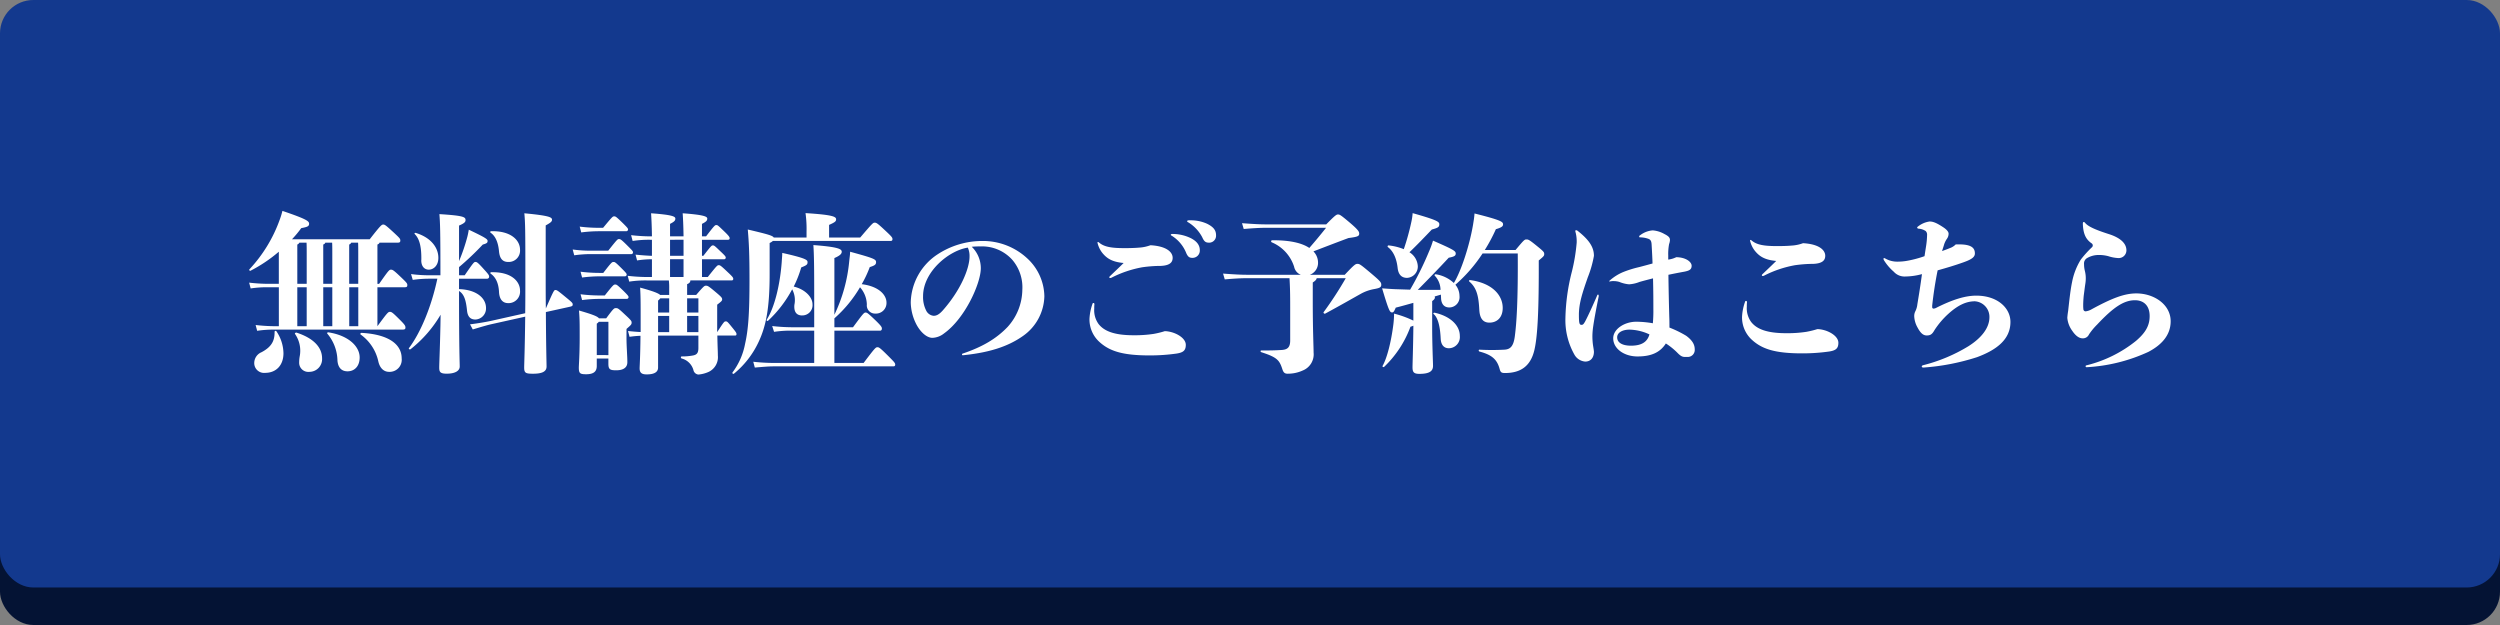 <svg xmlns="http://www.w3.org/2000/svg" width="600" height="150" viewBox="0 0 600 150">
  <rect x="0" y="0" width="600" height="150" fill="#808080" stroke="none"/>
  <g id="ctabtn_blue.svg" transform="translate(-663.953 -14625.988)">
    <rect id="長方形_21" data-name="長方形 21" width="600" height="141" rx="8" transform="translate(663.953 14634.988)" fill="#041334"/>
    <rect id="長方形_19" data-name="長方形 19" width="600" height="141" rx="8" transform="translate(663.953 14625.988)" fill="#13398e"/>
    <path id="パス_431" data-name="パス 431" d="M-227.1-6.355c.041,2.255-.82,3.649-3.116,4.879a2.818,2.818,0,0,0-1.763,2.5,2.352,2.352,0,0,0,2.624,2.46c2.583,0,4.387-1.763,4.387-4.715a9.715,9.715,0,0,0-1.681-5.248A.243.243,0,0,0-227.1-6.355Zm5.33.2c-.246-.082-.574.123-.41.328a7.053,7.053,0,0,1,1.107,5.371A8.37,8.37,0,0,0-221.2.943a2.2,2.2,0,0,0,2.46,2.3A3.054,3.054,0,0,0-215.7,0C-215.7-2.583-217.669-4.8-221.769-6.15Zm7.626-.082c-.246-.041-.451.164-.287.328A10.328,10.328,0,0,1-212.011.533c.123,1.6.9,2.583,2.419,2.583,1.681,0,2.911-1.23,2.911-3.321C-206.681-2.911-209.428-5.494-214.143-6.232Zm7.954.123c-.246,0-.451.246-.246.41A10.714,10.714,0,0,1-202.212.7c.369,1.681,1.353,2.542,2.583,2.542A2.9,2.9,0,0,0-196.6,0C-196.6-3.28-199.588-5.74-206.189-6.109Zm10.332-10.947c.451,0,.615-.123.615-.492,0-.41-.082-.533-1.394-1.8-1.927-1.845-2.132-1.927-2.542-1.927s-.615.246-2.829,3.4h-.41v-9.43c.287-.123.451-.246.492-.451h4.346c.492,0,.656-.123.656-.492,0-.451-.123-.574-1.476-1.845-2.05-1.886-2.255-2.009-2.624-2.009s-.615.164-3.239,3.526h-18.655a26.286,26.286,0,0,0,2.214-2.665c1.517-.287,1.886-.451,1.886-1.066s-.615-1.107-6.4-3.075a18.576,18.576,0,0,1-.7,2.255,34.277,34.277,0,0,1-7.216,11.767c-.164.164.082.451.287.328a34.954,34.954,0,0,0,6.765-4.551v7.708H-228.7a41.905,41.905,0,0,1-4.51-.287l.369,1.394a25.729,25.729,0,0,1,4.141-.287h2.624v9.348h-1.066a41.905,41.905,0,0,1-4.51-.287l.369,1.394a25.728,25.728,0,0,1,4.141-.287h30.668c.615,0,.779-.123.779-.492,0-.451-.205-.738-1.394-1.927-1.681-1.681-1.927-1.845-2.337-1.845s-.615.205-2.993,3.444v-9.348Zm-11.152,9.348h-2.173v-9.348h2.173Zm-14.637-9.348h2.255v9.348h-2.255Zm0-10.25a.9.9,0,0,0,.492-.451h1.722c.041.615.041,1.517.041,3.034v6.847h-2.255Zm8.4,10.25v9.348h-2.173v-9.348Zm-2.173-.82v-9.43c.287-.123.451-.246.492-.451h1.64c.041.615.041,1.517.041,3.034v6.847Zm8.4,0h-2.173v-9.43a.9.9,0,0,0,.492-.451h1.64c.041.615.041,1.517.041,3.034Zm31.775-12.259c1.025.7,1.8,2.091,2.009,4.469.164,1.722.861,2.542,2.214,2.542a2.724,2.724,0,0,0,2.829-2.952c0-2.255-2.173-4.551-6.929-4.428C-175.357-30.5-175.439-30.258-175.234-30.135Zm.164,9.471c-.246,0-.328.246-.123.369.984.7,1.845,1.968,1.968,4.346.082,1.722.82,2.706,2.214,2.706a2.758,2.758,0,0,0,2.829-2.993C-168.182-18.491-170.314-20.787-175.07-20.664Zm-16.81-2.952c-.041,1.517.738,2.337,1.8,2.337,1.148,0,2.3-.984,2.3-2.829,0-2.583-1.927-4.92-5.412-5.986-.246-.082-.41.123-.246.287C-192.249-28.618-191.839-26.568-191.88-23.616Zm9.061,4.51h6.765a.464.464,0,0,0,.451-.492c0-.328-.082-.492-1.312-1.845-1.435-1.6-1.64-1.681-1.968-1.681s-.451.082-2.583,3.2h-1.353v-1.968a67.465,67.465,0,0,0,5.7-5.412c1.066-.287,1.148-.492,1.148-.861,0-.41-.287-.7-4.51-2.706-.123.779-.246,1.312-.328,1.64a43.416,43.416,0,0,1-2.009,5.9v-8.528c1.353-.574,1.558-.9,1.558-1.312,0-.738-.41-1.066-6.273-1.435.164,2.132.246,3.649.246,14.678h-2.624a33.463,33.463,0,0,1-4.428-.287l.41,1.394a28.269,28.269,0,0,1,4.018-.287h1.886c-1.435,6.806-4.059,13-6.806,16.646-.164.205.164.41.369.287a29.54,29.54,0,0,0,7.216-8.282l-.041,2.624c-.123,5.781-.287,8.938-.287,10.086,0,1.025.246,1.435,1.8,1.435,1.886,0,3.116-.615,3.116-1.722,0-1.066-.164-3.895-.164-18.122,1.271.779,1.681,2.337,1.927,4.756.164,1.476.861,2.091,2.009,2.091a2.658,2.658,0,0,0,2.542-2.747c0-2.5-2.419-4.428-6.478-4.551ZM-162.032-31.9c1.107-.615,1.517-.9,1.517-1.353,0-.574-.492-.984-6.642-1.558.205,2.214.246,3.731.246,14.678,0,3.567,0,6.642-.041,9.307l-8.241,1.845c-1.148.246-2.993.574-5,.82l.656,1.23c1.886-.574,3.567-1.066,4.51-1.271l8.077-1.8c-.082,7.626-.246,11.4-.246,12.218,0,1.312.369,1.476,2.132,1.476,2.214,0,3.239-.533,3.239-1.722,0-.82-.123-4.633-.164-13.079l5.576-1.23c.82-.164.861-.287.861-.615s-.164-.492-1.763-1.8c-1.886-1.558-2.05-1.64-2.378-1.64s-.41.082-2.3,4.428c-.041-2.3-.041-4.961-.041-7.995Zm19.311,1.394a.422.422,0,0,0,.451-.41c0-.246-.123-.41-1.148-1.435-1.722-1.681-1.845-1.722-2.173-1.722-.369,0-.451.082-2.665,2.747h-.861a37.543,37.543,0,0,1-4.756-.287l.369,1.394a33.722,33.722,0,0,1,4.387-.287Zm1.189,5.494a.4.4,0,0,0,.451-.41c0-.287-.123-.41-1.312-1.6-1.558-1.558-1.722-1.6-2.05-1.6s-.41.041-2.583,2.788h-4.264a31.718,31.718,0,0,1-4.264-.287l.369,1.394a28.338,28.338,0,0,1,3.9-.287Zm-7.38,4.51a37.543,37.543,0,0,1-4.756-.287l.369,1.394a33.722,33.722,0,0,1,4.387-.287h5.863a.422.422,0,0,0,.451-.41c0-.246-.164-.451-1.148-1.435-1.558-1.558-1.681-1.6-2.009-1.6-.369,0-.492.082-2.46,2.624Zm0,5.412a37.543,37.543,0,0,1-4.756-.287l.369,1.394a33.722,33.722,0,0,1,4.387-.287h6.314a.422.422,0,0,0,.451-.41c0-.246-.164-.451-1.148-1.435-1.6-1.558-1.722-1.6-2.05-1.6-.369,0-.492.082-2.5,2.624Zm6.273,8.036c1.066-.943,1.23-1.066,1.23-1.517,0-.369-.082-.533-1.64-1.968-1.517-1.435-1.681-1.517-2.132-1.517s-.574.082-2.337,2.46h-1.722c-.369-.492-1.558-.943-4.8-1.886.164,2.009.164,2.993.164,6.4,0,4.305-.205,6.642-.205,7.3,0,1.394.287,1.6,1.763,1.6,1.845,0,2.542-.7,2.542-1.968V.041h2.788V1.312c0,1.353.41,1.558,1.886,1.558,1.763,0,2.665-.7,2.665-1.927,0-1.6-.205-3.731-.205-5.9Zm-7.134,6.273V-8.323a1.807,1.807,0,0,0,.492-.451h2.3v8Zm28.9-12.1c1.025-.779,1.189-.943,1.189-1.271,0-.369-.164-.574-1.476-1.681-1.845-1.558-2.009-1.6-2.419-1.6-.369,0-.533.123-2.337,2.214h-2.173v-2.583c.533-.205.779-.492.779-.9h9.881c.246,0,.41-.082.41-.369s-.123-.492-1.312-1.6c-1.722-1.64-1.845-1.681-2.173-1.681s-.41.041-2.624,2.829h-1.394V-23.78h5.289a.379.379,0,0,0,.41-.369c0-.287-.123-.451-1.435-1.681-1.23-1.189-1.353-1.271-1.64-1.271-.328,0-.41.082-2.3,2.5h-.328v-3.854h6.232c.246,0,.41-.082.41-.369s-.164-.574-1.681-2.009c-1.148-1.107-1.23-1.148-1.517-1.148-.328,0-.41.041-2.46,2.706h-.984v-2.993c1.066-.533,1.271-.82,1.271-1.271,0-.492-.82-.9-5.9-1.271.082,1.312.164,2.788.205,5.535h-3.239v-2.993c1.066-.533,1.271-.82,1.271-1.271,0-.492-.7-.9-5.822-1.271.082,1.312.164,2.788.205,5.535h-.492a41.905,41.905,0,0,1-4.51-.287l.369,1.394a25.728,25.728,0,0,1,4.141-.287h.492V-24.6c-1.066-.041-2.378-.123-3.936-.287l.369,1.394a23.481,23.481,0,0,1,3.567-.287v4.264h-1.312a41.905,41.905,0,0,1-4.51-.287l.369,1.394a25.728,25.728,0,0,1,4.141-.287h5.371a15.151,15.151,0,0,1,.082,1.927v1.558h-2.173c-.369-.369-1.476-.861-4.8-1.763.123,2.214.123,3.731.123,7.3v3.362c-.9-.041-1.886-.123-3.034-.246l.369,1.394a23.164,23.164,0,0,1,2.624-.246c-.041,5-.205,7.257-.205,7.831,0,1.025.492,1.435,1.681,1.435,1.8,0,2.747-.533,2.747-1.64V-5.453h9.676V-2.46c0,1.271-.451,1.64-1.435,1.8a14.454,14.454,0,0,1-2.583.205c-.246,0-.246.41,0,.492a3.964,3.964,0,0,1,2.829,2.788,1.342,1.342,0,0,0,1.189,1.066,7.553,7.553,0,0,0,2.5-.656,3.9,3.9,0,0,0,2.173-3.9c0-.984-.082-2.132-.123-4.8h4.182c.246,0,.41-.041.41-.328s-.041-.41-1.148-1.763c-1.025-1.271-1.107-1.312-1.435-1.312s-.41.041-2.05,2.583Zm-7.216,6.6v-3.9h2.706v3.9Zm-6.97,0v-3.9h2.665v3.9Zm2.665-4.715h-2.665v-2.87a3.234,3.234,0,0,0,.533-.533h2.132Zm7.011-3.4v3.4h-2.706v-3.4Zm-6.806-9.389h3.239v4.264h-3.239Zm3.239-4.674V-24.6h-3.239v-3.854Zm20.664.779a3.207,3.207,0,0,0,.779-.492h28.249c.328,0,.451-.164.451-.41,0-.369-.082-.533-1.476-1.845-2.173-2.05-2.378-2.132-2.788-2.132s-.533.123-3.485,3.567h-7.462v-3.034c1.476-.656,1.681-.861,1.681-1.353,0-.615-.779-1.066-7.339-1.476a27.485,27.485,0,0,1,.246,4.428v1.435H-107.3c-.246-.451-1.353-.779-6.232-1.927.287,3.28.41,6.027.41,12.054,0,8.118-.287,11.972-1.066,15.416a16.431,16.431,0,0,1-2.993,6.806.235.235,0,0,0,.328.328,21.627,21.627,0,0,0,5.9-7.585c1.763-3.731,2.665-8.036,2.665-16.236Zm7.79,17.384a2.457,2.457,0,0,0,2.5-2.665c0-1.681-1.681-3.567-4.51-4.264a26.625,26.625,0,0,0,1.8-4.592c1.353-.533,1.517-.7,1.517-1.271,0-.533-.41-.943-6.068-2.214,0,.656-.082,1.353-.123,2.132-.41,5.535-1.722,10.947-3.608,13.9a.208.208,0,0,0,.328.246,28.729,28.729,0,0,0,5.781-7.544,5.5,5.5,0,0,1,.533,3.731C-102.5-11.111-101.8-10.291-100.491-10.291Zm7.749,11.4V-6.642h10.988c.246,0,.41-.2.41-.492,0-.328-.082-.574-1.517-1.968-1.845-1.763-2.05-1.886-2.378-1.886-.41,0-.574.2-3.034,3.526h-4.469V-9.594a30.671,30.671,0,0,0,6.15-7.462,6.435,6.435,0,0,1,1.64,4.141,1.963,1.963,0,0,0,2.009,2.173,2.538,2.538,0,0,0,2.706-2.624c0-1.886-1.886-3.936-5.945-4.428a26.377,26.377,0,0,0,1.927-4.1c1.148-.369,1.517-.574,1.517-1.189,0-.7-.533-.943-6.232-2.5,0,.656-.123,1.435-.205,2.214a37.613,37.613,0,0,1-3.567,12.915V-24.067c1.435-.615,1.763-1.066,1.763-1.517,0-.656-.861-1.148-6.806-1.6.164,2.337.2,5.576.2,12.095v7.626h-5.494a43.241,43.241,0,0,1-4.592-.287l.451,1.394a25.729,25.729,0,0,1,4.141-.287h5.494V1.107h-9.676A46.048,46.048,0,0,1-112.217.82l.369,1.394c2.378-.2,3.362-.287,4.592-.287H-78.6c.328,0,.451-.164.451-.41,0-.369-.164-.574-1.558-1.968C-81.8-2.542-82.041-2.665-82.41-2.665c-.41,0-.574.123-3.321,3.772ZM-61.91-.738c6.068-.615,10.66-1.968,14.432-4.633a11.972,11.972,0,0,0,5.125-9.512,12.625,12.625,0,0,0-4.1-9.1,15.632,15.632,0,0,0-10.865-4.182A19.559,19.559,0,0,0-67.9-25.01a14.184,14.184,0,0,0-6.519,11.562,11.875,11.875,0,0,0,1.476,5.535c.9,1.6,2.337,2.993,3.731,2.993A4.763,4.763,0,0,0-66.42-5.986C-61.377-9.594-57.605-18-57.605-21.648a7.217,7.217,0,0,0-2.173-5.125,16.8,16.8,0,0,1,2.009-.082,9.748,9.748,0,0,1,7.708,3.2A10.169,10.169,0,0,1-47.642-16.4a13.477,13.477,0,0,1-3.526,8.856c-2.624,2.747-5.9,4.756-10.783,6.4a.209.209,0,0,0-.164.2C-62.115-.82-62.074-.738-61.91-.738Zm1.189-25.83a4.874,4.874,0,0,1,.41,2.132c0,2.87-2.132,8.077-6.4,12.915-.984,1.107-1.64,1.312-2.214,1.312a2.218,2.218,0,0,1-1.8-1.271,7.154,7.154,0,0,1-.738-3.444C-71.463-20.828-65.19-25.912-60.721-26.568Zm49.159-3.28c-.328,0-.451.082-.451.2s.123.164.328.287a8.659,8.659,0,0,1,3.4,4.141c.41.9.779,1.107,1.476,1.107a1.746,1.746,0,0,0,1.763-1.845c0-1.107-.615-2.091-2.132-2.87A9.983,9.983,0,0,0-11.562-29.848Zm3.936-3.28c-.287,0-.451.082-.451.205,0,.164.082.205.328.328a9.247,9.247,0,0,1,3.28,3.526c.492,1.107.861,1.312,1.722,1.312a1.669,1.669,0,0,0,1.6-1.763c0-1.23-.615-2.009-2.173-2.788a9.48,9.48,0,0,0-3.977-.82ZM-30.34-13c0-.2-.123-.287-.246-.287a.209.209,0,0,0-.2.164,12.57,12.57,0,0,0-.738,3.608A7.27,7.27,0,0,0-29.315-4.1C-26.855-1.763-23.7-.7-17.1-.7a45.386,45.386,0,0,0,6.519-.451c1.517-.246,2.173-.7,2.173-2.091,0-1.763-2.788-3.239-5.043-3.28a21.044,21.044,0,0,1-2.665.656,30.4,30.4,0,0,1-4.8.328C-25.625-5.535-28-6.56-29.315-8.2a5.623,5.623,0,0,1-1.066-3.731A9.628,9.628,0,0,1-30.34-13Zm3.772-6.765c-.123.123-.2.2-.2.328a.188.188,0,0,0,.2.164.7.7,0,0,0,.328-.082,26.594,26.594,0,0,1,7.38-2.5,32.539,32.539,0,0,1,4.428-.328c2.009-.082,2.87-.738,2.87-1.927,0-1.435-1.558-2.829-5.33-3.034a9.393,9.393,0,0,1-2.747.574c-.861.082-2.255.123-3.4.123-3.034,0-4.879-.246-6.15-1.312-.205-.164-.246-.164-.328-.164s-.082.082-.082.2a6.162,6.162,0,0,0,1.189,2.46c1.025,1.23,2.255,2.132,5.084,2.378C-24.272-21.935-25.625-20.664-26.568-19.762Zm47.929-.287a3.034,3.034,0,0,0,1.968-2.911,3.874,3.874,0,0,0-1.107-2.706c2.87-1.107,5.863-2.255,8.405-3.2,2.214-.287,2.583-.451,2.583-1.066,0-.41-.123-.82-2.3-2.665-2.132-1.8-2.378-1.927-2.788-1.927-.369,0-.656.164-2.829,2.378H10.865c-1.435,0-3.075-.082-5.781-.287l.41,1.394c2.337-.2,3.936-.287,5.371-.287H25.256c-1.23,1.558-2.624,3.239-4.018,4.838-1.64-1.107-4.428-1.886-8.938-1.845a.26.26,0,0,0-.082.492,9.469,9.469,0,0,1,5.371,5.863,2.627,2.627,0,0,0,1.6,1.927H6.314c-1.435,0-3.075-.082-5.781-.287l.41,1.394c2.337-.2,3.936-.287,5.371-.287H16.482c.123,2.091.164,3.649.164,6.929v8c0,1.681-.656,2.214-2.05,2.3-1.312.082-2.378.123-4.879.123-.246,0-.246.328,0,.41C13.53-.246,14.063.451,14.76,2.583c.246.779.533,1.107,1.271,1.107a8.616,8.616,0,0,0,3.649-.779,4.175,4.175,0,0,0,2.583-4.305c0-1.312-.2-5.494-.2-12.259V-18.2c.615-.41.861-.656.943-1.025h6.97a86.108,86.108,0,0,1-5.289,8.118c-.164.2.164.492.369.369,3.936-2.132,6.56-3.649,8.405-4.674a10.353,10.353,0,0,1,3.444-1.23c1.312-.246,1.6-.451,1.6-1.025,0-.615-.328-.943-2.706-2.952-2.255-1.886-2.5-2.05-2.993-2.05-.451,0-.656.041-3.075,2.624ZM40.1-26.691c1.312.984,2.091,2.747,2.337,5.043.164,1.394.82,2.337,2.255,2.337a2.717,2.717,0,0,0,2.583-2.747,4.192,4.192,0,0,0-2.009-3.4c1.927-1.845,3.567-3.567,5.371-5.453,1.517-.41,1.8-.615,1.8-1.271,0-.615-.615-1.025-6.4-2.665a14.788,14.788,0,0,1-.328,2.173,55.879,55.879,0,0,1-1.8,6.478,13.236,13.236,0,0,0-3.608-.9A.234.234,0,0,0,40.1-26.691ZM51.332-10.947c-.246-.041-.451.164-.246.328,1.107.943,1.558,3.239,1.681,5.9.082,1.558.82,2.3,1.968,2.3a2.682,2.682,0,0,0,2.624-2.952C57.359-7.954,55.022-10.127,51.332-10.947Zm13.12,2.378c1.8,0,3.2-1.189,3.2-3.526,0-2.993-2.419-5.945-7.79-6.683-.246-.041-.41.2-.205.369,1.8,1.517,2.214,3.608,2.378,6.806C62.156-9.471,63.017-8.569,64.452-8.569ZM63.345-25.994a39.327,39.327,0,0,0,2.665-5c1.394-.41,1.722-.7,1.722-1.148,0-.615-.328-.984-6.847-2.624-.082,1.107-.2,1.722-.369,2.788-.9,5.207-2.911,11.152-4.592,13.9a8.155,8.155,0,0,0-4.305-2.091c-.246-.041-.451.205-.246.369a5.043,5.043,0,0,1,1.353,3.362H47.273c2.788-2.829,4.838-4.92,7.421-7.708,1.271-.246,1.681-.451,1.681-.984,0-.615-.369-.9-5.453-3.116a22.737,22.737,0,0,1-.984,2.665,75.322,75.322,0,0,1-4.51,9.1L41.82-16.6c-.984-.041-2.132-.123-3.116-.2,1.64,5.453,1.845,5.781,2.419,5.781.287,0,.451-.2.861-1.148,1.312-.328,2.747-.738,4.223-1.148v4.264a23.894,23.894,0,0,0-4.633-1.681,22.223,22.223,0,0,1-.164,2.583C40.877-3.936,39.893-.082,38.827,1.8c-.123.205.2.41.369.246A25.437,25.437,0,0,0,45.51-7.585a4.395,4.395,0,0,0,.7-.246c-.041,4.838-.205,9.1-.205,10,0,1.148.328,1.558,1.64,1.558,2.624,0,3.28-.779,3.28-1.927,0-.9-.205-5.043-.205-9.553v-5.986c.492-.369.656-.574.656-.9a.226.226,0,0,0-.082-.2l1.517-.451.041.779c.041,1.558.82,2.3,1.968,2.3a2.475,2.475,0,0,0,2.46-2.747,4.317,4.317,0,0,0-.984-2.706,36.372,36.372,0,0,0,6.519-7.5h8.446c.082,11.439-.287,16.687-.7,19.844-.328,2.583-1.189,3.157-2.5,3.239a54.464,54.464,0,0,1-5.986,0c-.246,0-.246.369,0,.451C65.149-.82,66.3.328,66.912,2.542c.205.779.41.984,1.271.984,3.772,0,6.191-1.64,7.093-5.617.779-3.4,1.066-10,1.025-21.4,1.148-.943,1.312-1.107,1.312-1.517,0-.451-.123-.615-1.312-1.6-2.255-1.845-2.46-1.927-2.952-1.927-.451,0-.574.082-2.624,2.542Zm44.034,1.353a12.773,12.773,0,0,1,.205-2.788,3.272,3.272,0,0,0,.205-.943c0-.533-.205-.9-1.353-1.476a6.684,6.684,0,0,0-2.788-.861,5.716,5.716,0,0,0-2.993,1.148c-.205.123-.246.2-.246.328,0,.164.082.2.164.2a5.972,5.972,0,0,1,2.091.369c.574.246.7.656.738,1.6.082,1.435.164,2.911.205,4.305-1.066.287-2.091.574-3.2.861a25.569,25.569,0,0,0-3.936,1.23,11.609,11.609,0,0,0-3.2,2.05c-.123.123-.082.164,0,.164a1.586,1.586,0,0,0,.369-.041,2.9,2.9,0,0,1,.615-.041,4.761,4.761,0,0,1,1.394.2,7.962,7.962,0,0,0,2.337.574,8.134,8.134,0,0,0,2.5-.574c.861-.246,1.968-.533,3.239-.861.082,3.034.082,5.658.082,7.38a31.915,31.915,0,0,1-.123,3.4,23.981,23.981,0,0,0-3.977-.369c-2.788,0-5.535,1.722-5.535,3.977C94.177-2.3,96.8-.451,100-.451c3.28,0,5.412-.943,6.806-3.116a16.211,16.211,0,0,1,2.87,2.337c.779.779,1.189.9,1.763.9h.615a1.684,1.684,0,0,0,1.681-1.845c0-1.189-.656-2.214-2.05-3.239a26.278,26.278,0,0,0-4.018-1.968c0-.7,0-1.722-.041-2.583-.082-3.034-.164-6.437-.205-10.086,1.353-.287,2.419-.492,3.772-.738,1.271-.246,1.8-.533,1.8-1.435,0-.861-1.271-2.009-3.69-2.05a6.024,6.024,0,0,1-1.927.574Zm-4.51,18.9c-.451,1.558-1.558,2.706-4.428,2.706-1.968,0-3.321-.656-3.321-2.009,0-1.23,1.435-1.845,2.952-1.845A11.813,11.813,0,0,1,102.869-5.74ZM89.544-1.6c-.041-.451-.082-.7-.164-1.189a15.3,15.3,0,0,1-.2-2.829,18.751,18.751,0,0,1,.2-2.132c.287-2.009.943-5.33,1.312-7.134,0-.287-.041-.41-.164-.41s-.164.082-.246.287c-.82,1.927-2.214,5-2.87,6.191-.328.574-.492.779-.82.779-.492,0-.656-.2-.656-2.419,0-2.829.9-5.412,2.132-8.979A26.046,26.046,0,0,0,89.544-24.6c0-1.968-1.025-3.731-3.895-5.986a.663.663,0,0,0-.41-.164.176.176,0,0,0-.164.164,1.24,1.24,0,0,0,.082.41,8.785,8.785,0,0,1,.246,2.419,43.659,43.659,0,0,1-1.148,6.929A48.38,48.38,0,0,0,82.7-9.676,16.852,16.852,0,0,0,84.829-.943,3.27,3.27,0,0,0,87.453.779C88.806.779,89.544-.2,89.544-1.6Zm36.736-11.89c0-.2-.123-.287-.246-.287a.209.209,0,0,0-.205.164A12.57,12.57,0,0,0,125.091-10,7.27,7.27,0,0,0,127.3-4.592c2.46,2.337,5.617,3.4,12.218,3.4a45.385,45.385,0,0,0,6.519-.451c1.517-.246,2.173-.7,2.173-2.091,0-1.763-2.788-3.239-5.043-3.28a21.044,21.044,0,0,1-2.665.656,30.4,30.4,0,0,1-4.8.328c-4.715,0-7.093-1.025-8.4-2.665a5.623,5.623,0,0,1-1.066-3.731A9.628,9.628,0,0,1,126.28-13.489Zm3.772-6.765c-.123.123-.205.2-.205.328a.188.188,0,0,0,.205.164.7.7,0,0,0,.328-.082,26.594,26.594,0,0,1,7.38-2.5,32.539,32.539,0,0,1,4.428-.328c2.009-.082,2.87-.738,2.87-1.927,0-1.435-1.558-2.829-5.33-3.034a9.393,9.393,0,0,1-2.747.574c-.861.082-2.255.123-3.4.123-3.034,0-4.879-.246-6.15-1.312-.2-.164-.246-.164-.328-.164s-.082.082-.082.2a6.162,6.162,0,0,0,1.189,2.46c1.025,1.23,2.255,2.132,5.084,2.378C132.348-22.427,130.995-21.156,130.052-20.254Zm40.672,7.626c.287-2.665.738-5.7,1.312-8.487,2.05-.574,4.141-1.189,6.191-1.927,2.091-.738,2.747-1.312,2.747-2.132,0-1.312-.82-2.173-3.813-2.173h-.779a3.59,3.59,0,0,1-1.435.9c-.574.246-1.148.451-1.845.7.123-.451.287-.9.41-1.312a5.137,5.137,0,0,1,.7-1.558,2.118,2.118,0,0,0,.451-1.312c0-.451-.492-.984-1.148-1.435-1.6-1.066-2.5-1.476-3.4-1.476a5.687,5.687,0,0,0-2.829,1.23.3.3,0,0,0-.164.246c0,.123.123.2.287.246a3.446,3.446,0,0,1,1.763.574,1.219,1.219,0,0,1,.328.943,19.258,19.258,0,0,1-.246,2.706c-.123.779-.246,1.558-.369,2.378a26.612,26.612,0,0,1-3.936,1.066,12.668,12.668,0,0,1-2.5.246,5.706,5.706,0,0,1-2.952-.738.654.654,0,0,0-.328-.123c-.082,0-.123.082-.123.164a.62.62,0,0,0,.082.328,12.141,12.141,0,0,0,2.378,2.788,3.455,3.455,0,0,0,2.747,1.148,15.977,15.977,0,0,0,4.018-.574c-.328,2.5-.738,5.043-1.107,7.257a4.778,4.778,0,0,1-.451,1.6A2.544,2.544,0,0,0,166.419-10a6,6,0,0,0,.779,2.583c.738,1.394,1.394,1.927,2.214,1.927.9,0,1.312-.287,1.886-1.312a19.8,19.8,0,0,1,3.28-3.854c2.3-2.091,4.305-3.034,6.4-3.034a3.749,3.749,0,0,1,3.485,3.813c0,2.583-1.927,5-5.043,6.97A39.08,39.08,0,0,1,168.592,1.64c-.205.041-.369.164-.369.328,0,.123.123.246.41.246a54.163,54.163,0,0,0,12.874-2.5c4.633-1.722,8-4.223,8-8.446,0-3.321-3.075-6.314-8.2-6.314-2.583,0-5.576.9-9.512,2.87a1.706,1.706,0,0,1-.738.246.323.323,0,0,1-.328-.328ZM207.747,1.681c-.164.041-.205.123-.205.246a.231.231,0,0,0,.246.205,40.612,40.612,0,0,0,14.842-3.69c3.116-1.64,5.33-3.977,5.33-7.339,0-4.018-3.977-6.683-8.241-6.683-2.829,0-5.781,1.107-10.742,3.813a3.752,3.752,0,0,1-1.435.492.543.543,0,0,1-.533-.533,8.234,8.234,0,0,1-.041-.984q0-.861.123-2.214c.123-.861.246-1.968.41-3.034a8.191,8.191,0,0,0,.082-1.435,7.538,7.538,0,0,0-.246-1.64,6.5,6.5,0,0,1-.164-1.476,1.487,1.487,0,0,1,.738-1.476,5.525,5.525,0,0,1,2.747-.738,8.786,8.786,0,0,1,2.337.287,9.093,9.093,0,0,0,2.337.451,1.853,1.853,0,0,0,2.009-1.845c0-1.722-1.517-3.034-4.182-3.895-3.485-1.107-5.043-1.886-5.7-2.665a.5.5,0,0,0-.369-.246c-.123,0-.205.123-.205.41.082,2.665.861,3.813,2.05,4.674a.6.6,0,0,1,.328.533.571.571,0,0,1-.205.451,25.12,25.12,0,0,0-2.665,2.952,15.971,15.971,0,0,0-2.091,5.371c-.41,1.968-.656,4.346-.943,6.929a16.755,16.755,0,0,0-.205,1.681A6.148,6.148,0,0,0,204.344-6.6c.984,1.476,1.886,1.8,2.46,1.8a1.6,1.6,0,0,0,1.558-.943,14.814,14.814,0,0,1,1.927-2.337c3.813-4.059,6.355-5.863,9.1-5.863,1.927,0,3.526,1.107,3.526,3.813,0,2.3-1.025,4.018-3.28,5.945A30.6,30.6,0,0,1,207.747,1.681Z" transform="translate(956.953 14711.988)" fill="#fff"/>
  </g>
</svg>
